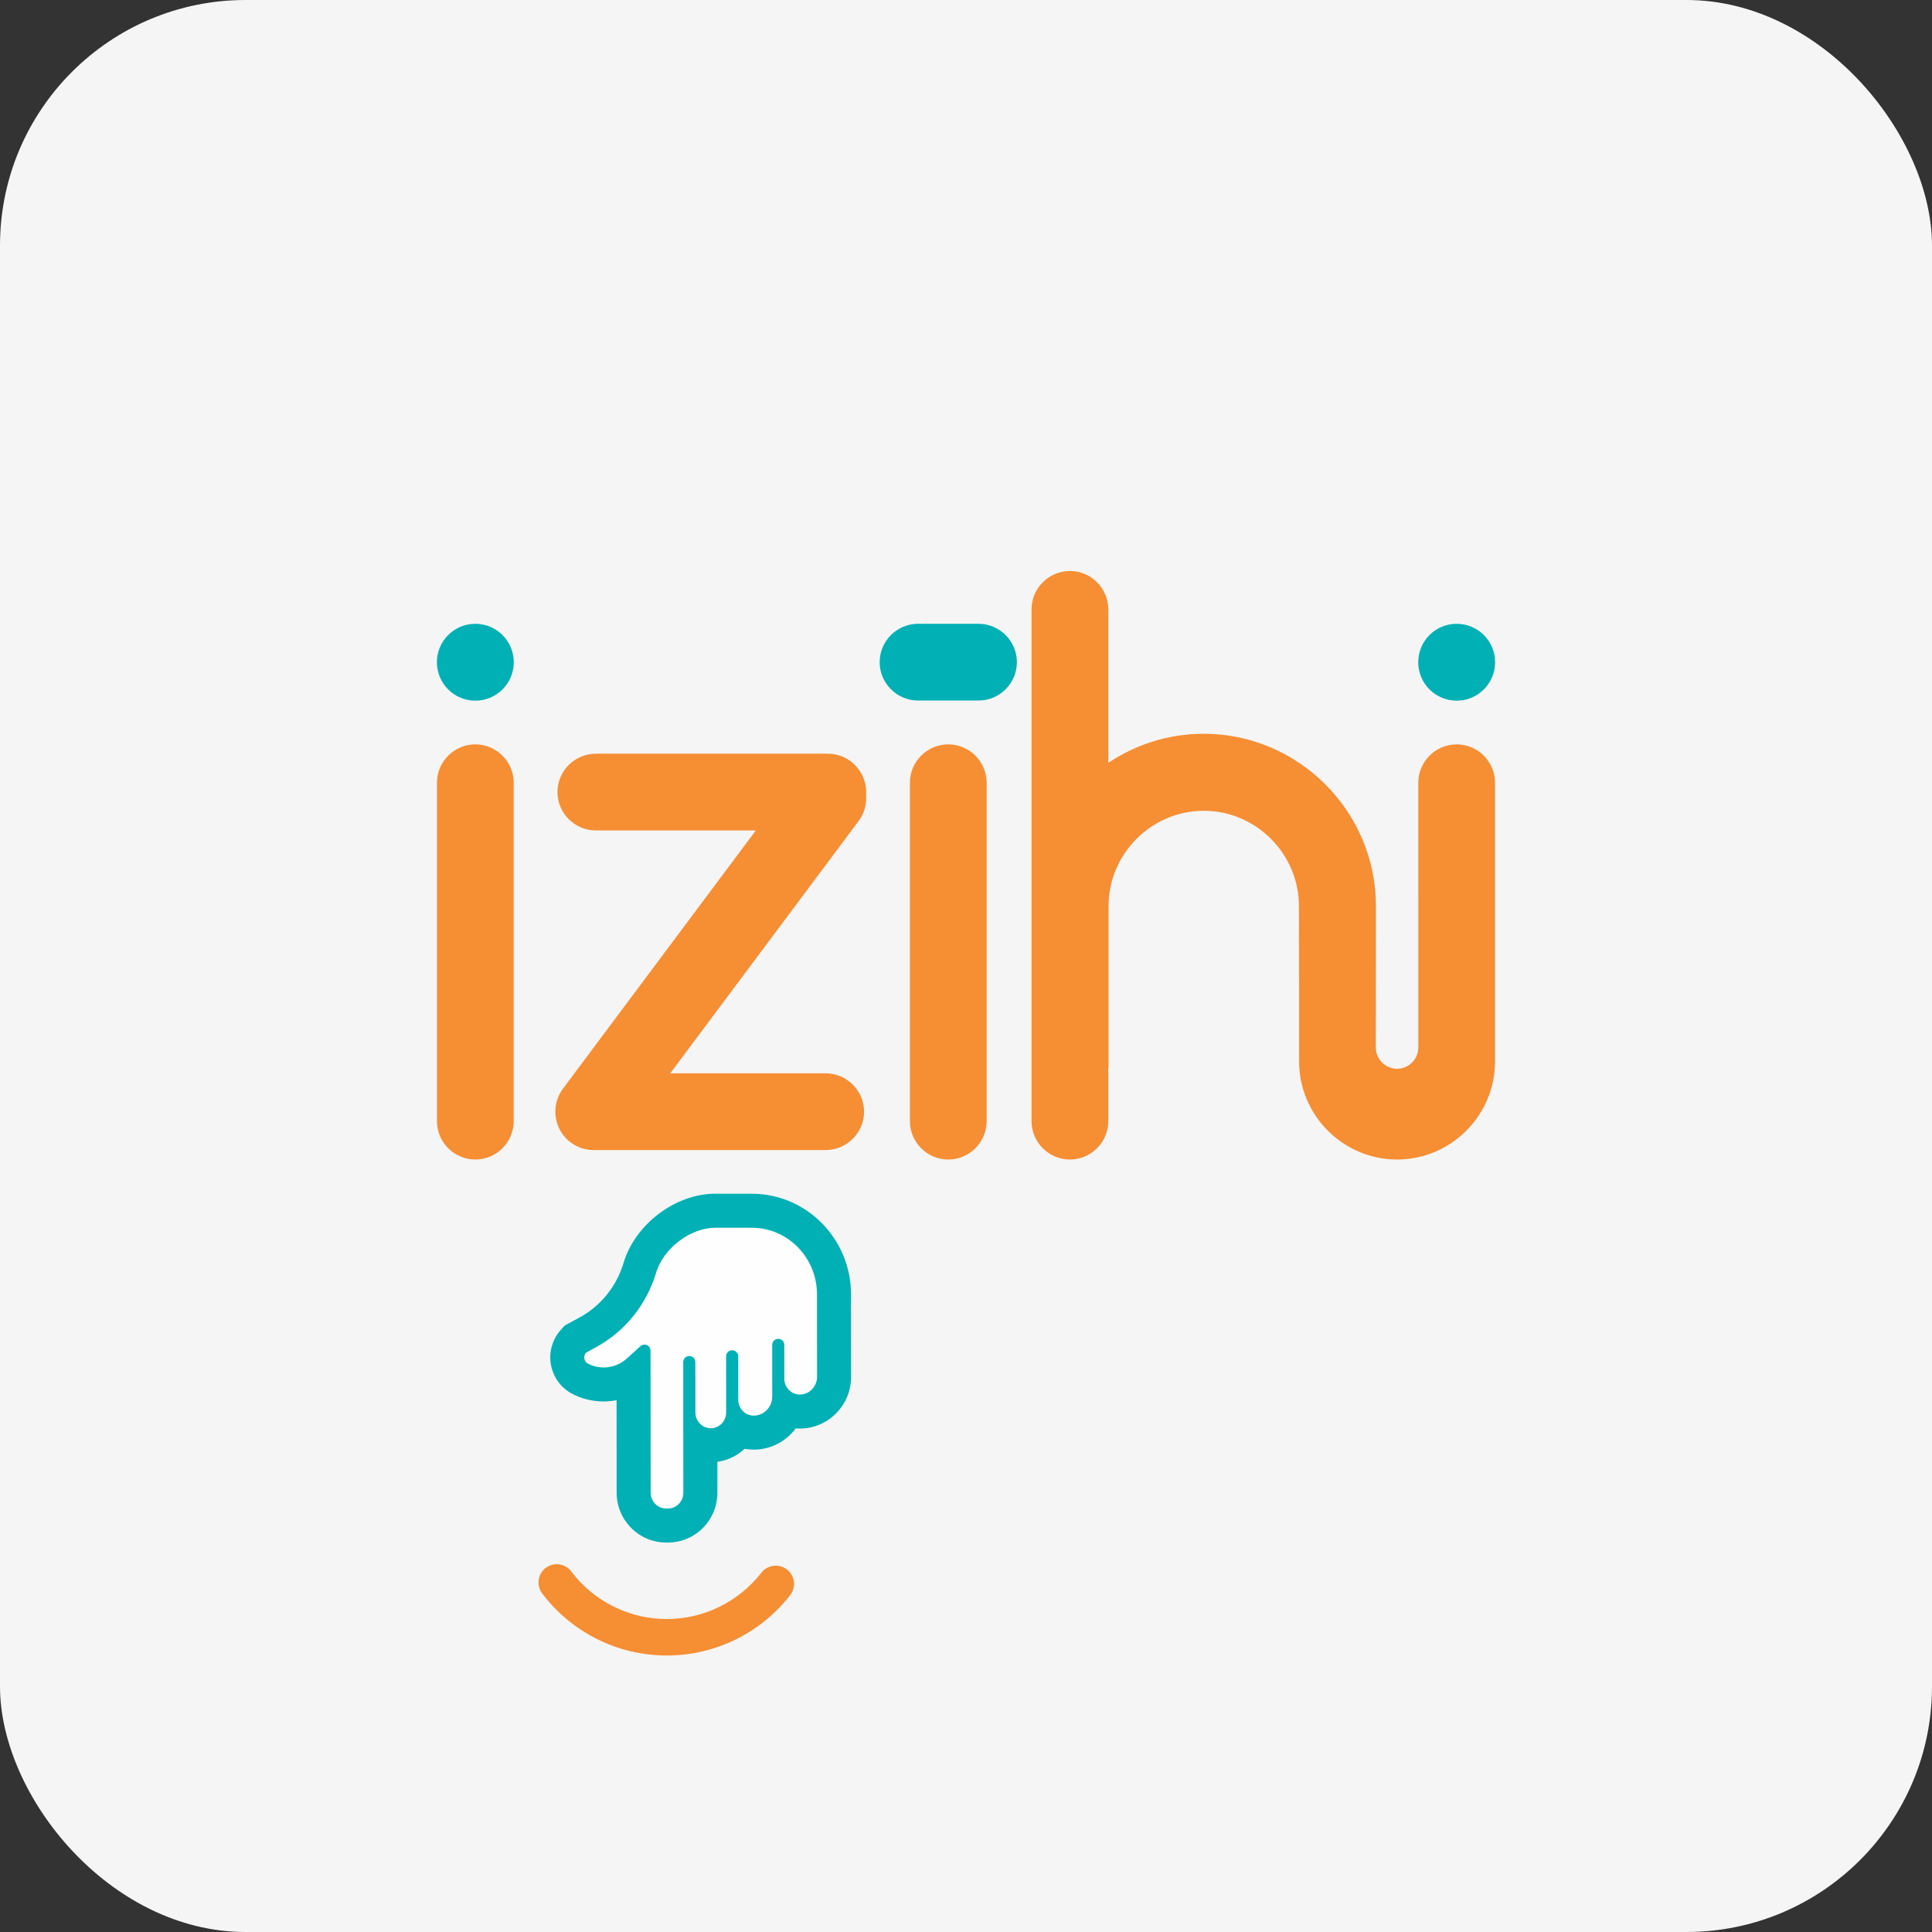 <?xml version="1.0" encoding="UTF-8"?>
<!DOCTYPE svg PUBLIC "-//W3C//DTD SVG 1.1//EN" "http://www.w3.org/Graphics/SVG/1.1/DTD/svg11.dtd">
<!-- Creator: CorelDRAW -->
<svg xmlns="http://www.w3.org/2000/svg" xml:space="preserve" width="39.966mm" height="39.966mm" version="1.1" style="shape-rendering:geometricPrecision; text-rendering:geometricPrecision; image-rendering:optimizeQuality; fill-rule:evenodd; clip-rule:evenodd"
viewBox="0 0 62195.2 62195.2"
 xmlns:xlink="http://www.w3.org/1999/xlink"
 xmlns:xodm="http://www.corel.com/coreldraw/odm/2003">
 <rect x="0" y="0" width="62195.2" height="62195.2" fill="#333333" stroke="none"/>
 <defs>
  <style type="text/css">
   <![CDATA[
    .fil1 {fill:#00B0B5}
    .fil0 {fill:whitesmoke}
    .fil3 {fill:#F68E34}
    .fil2 {fill:#FEFEFE;fill-rule:nonzero}
   ]]>
  </style>
 </defs>
 <g id="Capa_x0020_1">
  <rect class="fil0" x="-0.01" y="-0.06" width="62195.2" height="62195.2" rx="7905.44" ry="7905.44"/>
 </g>
 <g id="Capa_x0020_1_0">
  <g id="izihi-rgb.cdr">
   <path class="fil1" d="M25617.46 45983.07c-49.49,66.45 -104.11,129.79 -163.56,189.23 -317,317 -743.71,494.87 -1192.05,494.71 -99.91,0 -197.64,-9.34 -292.25,-27.08 -242.77,229.54 -549.03,375.51 -876.92,419.39l0.93 993.63c0.31,428.26 -167.45,836.92 -470.44,1139.76 -297.39,297.39 -698.11,464.37 -1118.9,464.37l-62.25 0c-883.14,0 -1590.12,-725.03 -1590.9,-1603.5l-2.65 -2976.22c-466.7,89.64 -960.33,27.86 -1406.49,-196.55 -387.96,-194.99 -652.67,-565.83 -713.83,-995.65 -55.56,-388.89 63.49,-782.92 326.65,-1074.55l125.12 -138.81 475.11 -258.64c696.09,-379.09 1194.22,-1007.64 1421.74,-1765.97 370.22,-1234.22 1661.39,-2219.29 2954.44,-2219.29l1174.93 1.09c1775.46,1.56 3188.49,1469.51 3189.89,3234.71l2.18 2656.27c0.31,445.38 -173.98,870.38 -488.96,1185.35 -309.53,309.37 -726.12,483.2 -1163.72,482.89 -43.11,0 -85.9,-1.71 -128.07,-5.14z"/>
   <path class="fil2" d="M18867.78 43544.05l310.77 -169.16c943.05,-514.01 1634.63,-1370.85 1947.11,-2413.19 234.05,-780.12 1106.45,-1438.86 1905.56,-1438.86l1.24 0 1172.59 1.09c1154.85,0.93 2094.95,961.42 2096.04,2140.7l2.18 2656.27c0,155.78 -59.76,301.43 -168.38,410.06 -104.58,104.58 -242.61,162.31 -388.74,162.31l-0.47 0c-272.18,-0.31 -493.78,-226.74 -496.27,-505.76l-0.93 -1092.6c0,-107.53 -87.3,-194.84 -194.84,-194.84l-0.16 0c-107.53,0.16 -194.84,87.46 -194.68,194.99l0.78 1088.71 0 5.14 0.62 569.1c0,167.14 -63.96,323.38 -180.67,440.09 -112.05,112.05 -260.35,173.98 -417.22,173.98l-0.47 0c-271.24,-0.16 -492.38,-225.49 -495.96,-503.12l-1.09 -1407.27c-0.16,-107.69 -91.5,-195.15 -195.15,-194.84 -107.53,0.16 -194.84,87.46 -194.68,194.99l1.09 1401.04 0 8.09 0.31 399.63c0.16,138.35 -52.76,267.82 -149.24,364.15 -92.59,92.59 -214.91,143.64 -344.39,143.64l-0.31 0c-271.71,-0.16 -493.31,-226.27 -496.27,-504.67l-1.4 -1625.76c0,-107.53 -87.3,-194.68 -194.84,-194.68l-0.16 0c-107.53,0 -194.84,87.3 -194.84,194.99l1.4 1620.62 0 6.69 2.18 2578.3c0.16,138.5 -52.91,267.98 -149.39,364.31 -92.59,92.75 -215.07,143.79 -344.7,143.79l-0.31 0 -62.09 0c-273.11,-0.16 -495.65,-228.76 -495.96,-509.34l-3.89 -4571.63c0,-77.03 -45.6,-146.75 -115.94,-178.03 -70.34,-31.12 -152.66,-17.9 -209.78,33.93l-433.71 393.41c-344.54,312.8 -834.9,380.33 -1249,172.12 -66.61,-33.46 -110.8,-96.02 -121.69,-171.65 -9.8,-69.56 10.27,-136.48 55.71,-186.74l0 0z"/>
   <path class="fil3" d="M24518.47 50619.44c-737.01,949.12 -1870.24,1507.49 -3073.02,1500.95 -1202.78,-6.38 -2332.89,-574.86 -3057.3,-1534.72 -93.53,-124.03 -233.74,-204.02 -387.34,-224.87 -153.29,-20.85 -311.39,20.85 -434.49,114.54 -123.87,94.15 -205.11,233.74 -225.96,387.96 -20.85,153.91 21.63,311.55 115.16,435.27 944.77,1248.38 2416.62,1986.79 3982.3,1995.51 1564.91,8.87 3047.03,-711.03 4004.09,-1950.07 126.67,-164.02 154.22,-385.63 76.1,-577.04 -78.74,-192.81 -253.82,-329.45 -460.01,-359.01 -202.31,-29.1 -413.33,49.02 -539.53,211.49z"/>
   <path class="fil3" d="M15302.07 23962.76l0.16 0c679.28,0 1235.15,556.34 1235.15,1235.31l0 10894.45c0,678.97 -556.34,1235.31 -1235.15,1235.31l-0.16 0c-678.97,0 -1235.31,-555.87 -1235.31,-1235.31l0 -10894.45c0,-679.43 555.87,-1235.31 1235.31,-1235.31z"/>
   <path class="fil3" d="M17877.57 35787.82l0 -0.16 0.47 -29.26 0 -2.49 0 -0.31c6.07,-246.81 85.59,-494.09 243.54,-705.73l6210 -8315.84 -5150.07 0c-679.28,0 -1235.15,-555.87 -1235.15,-1235.31l0 0c0,-679.43 556.5,-1235.31 1235.15,-1235.31l7468.18 0c678.81,0 1235.15,556.5 1235.15,1235.31l0 0c0,32.99 -1.4,65.67 -4.05,98.2 22.72,288.52 -54.31,585.91 -239.97,834.43l-6064.34 8121.16 5004.26 0c678.97,0 1235.31,556.34 1235.31,1235.15l0 0.16c0,678.81 -555.87,1235.15 -1235.31,1235.15l-7467.87 0 -1.87 0 -29.88 -0.31 0 0 -0.93 0c-247.44,-5.76 -495.34,-85.28 -707.76,-243.86l-0.16 -0.16c-250.86,-187.37 -409.75,-453.63 -468.73,-739.5l-1.56 -7.16 -3.27 -17.27 -2.96 -16.65 -1.24 -7.47 -3.58 -22.25 -1.24 -8.09c-5.14,-37.19 -8.71,-74.7 -10.58,-112.67l-1.09 -28.01 0 -1.71 -0.47 -29.72 0 -0.31z"/>
   <path class="fil3" d="M30526.94 23962.76l0.16 0c679.28,0 1235.15,556.34 1235.15,1235.31l0 10894.45c0,678.97 -556.34,1235.31 -1235.15,1235.31l-0.16 0c-678.81,0 -1235.15,-555.87 -1235.15,-1235.31l0 -10894.45c0,-679.43 555.72,-1235.31 1235.15,-1235.31z"/>
   <path class="fil3" d="M46893.29 23962.76l0.16 0c679.43,0 1235.15,556.34 1235.15,1235.31 0,3713.55 0,3234.24 0,6947.79l0 2028.34c0,1733.6 -1420.34,3153.47 -3153.63,3153.47l0 0c-1733.13,0 -3153.63,-1419.09 -3153.63,-3153.47l0 -2028.34 -6.38 -2981.51c0,-1680.07 -1383.77,-3063.68 -3063.84,-3063.68 -1680.38,0 -3064.15,1386.1 -3064.15,3063.68l0 5208.27 -8.71 0 0 1720.06c0,679.12 -555.87,1235 -1235.31,1235l0 0c-679.43,0 -1235.31,-555.72 -1235.31,-1235l0 -1720.06 0 -930.92 0 -712.27 0 -3565.09 0 -6184.94 0 -1303.47 0 -2059.62c0,-679.43 556.03,-1235.15 1235.31,-1235.15l0 0c679.28,0 1235.31,555.87 1235.31,1235.15l0 2059.62 0 1303.47 0 1578.76c881.27,-591.2 1938.86,-936.99 3072.71,-936.99l0.16 0c3046.72,0 5543.17,2495.67 5543.17,5543.17 0,2916.78 -3.89,1640.54 -3.89,4557.16 0,374.73 309.22,684.57 684.57,684.57 375.35,0 684.57,-309.06 684.57,-684.57 0,-4238.76 -1.4,-4284.67 -1.4,-8523.44 0,-679.43 555.87,-1235.31 1235.15,-1235.31z"/>
   <path class="fil1" d="M28318.24 21316.76l0 -0.16c0,-679.43 556.34,-1235.15 1235.15,-1235.15l1947.11 0c678.97,0 1235.31,556.5 1235.31,1235.15l0 0.16c0,678.66 -556.03,1235.15 -1235.31,1235.15l-1947.11 0c-679.12,0 -1235.15,-555.87 -1235.15,-1235.15z"/>
   <circle class="fil1" cx="15302.1" cy="21318.75" r="1237.36"/>
   <circle class="fil1" cx="46893.29" cy="21318.75" r="1237.36"/>
  </g>
 </g>
</svg>
